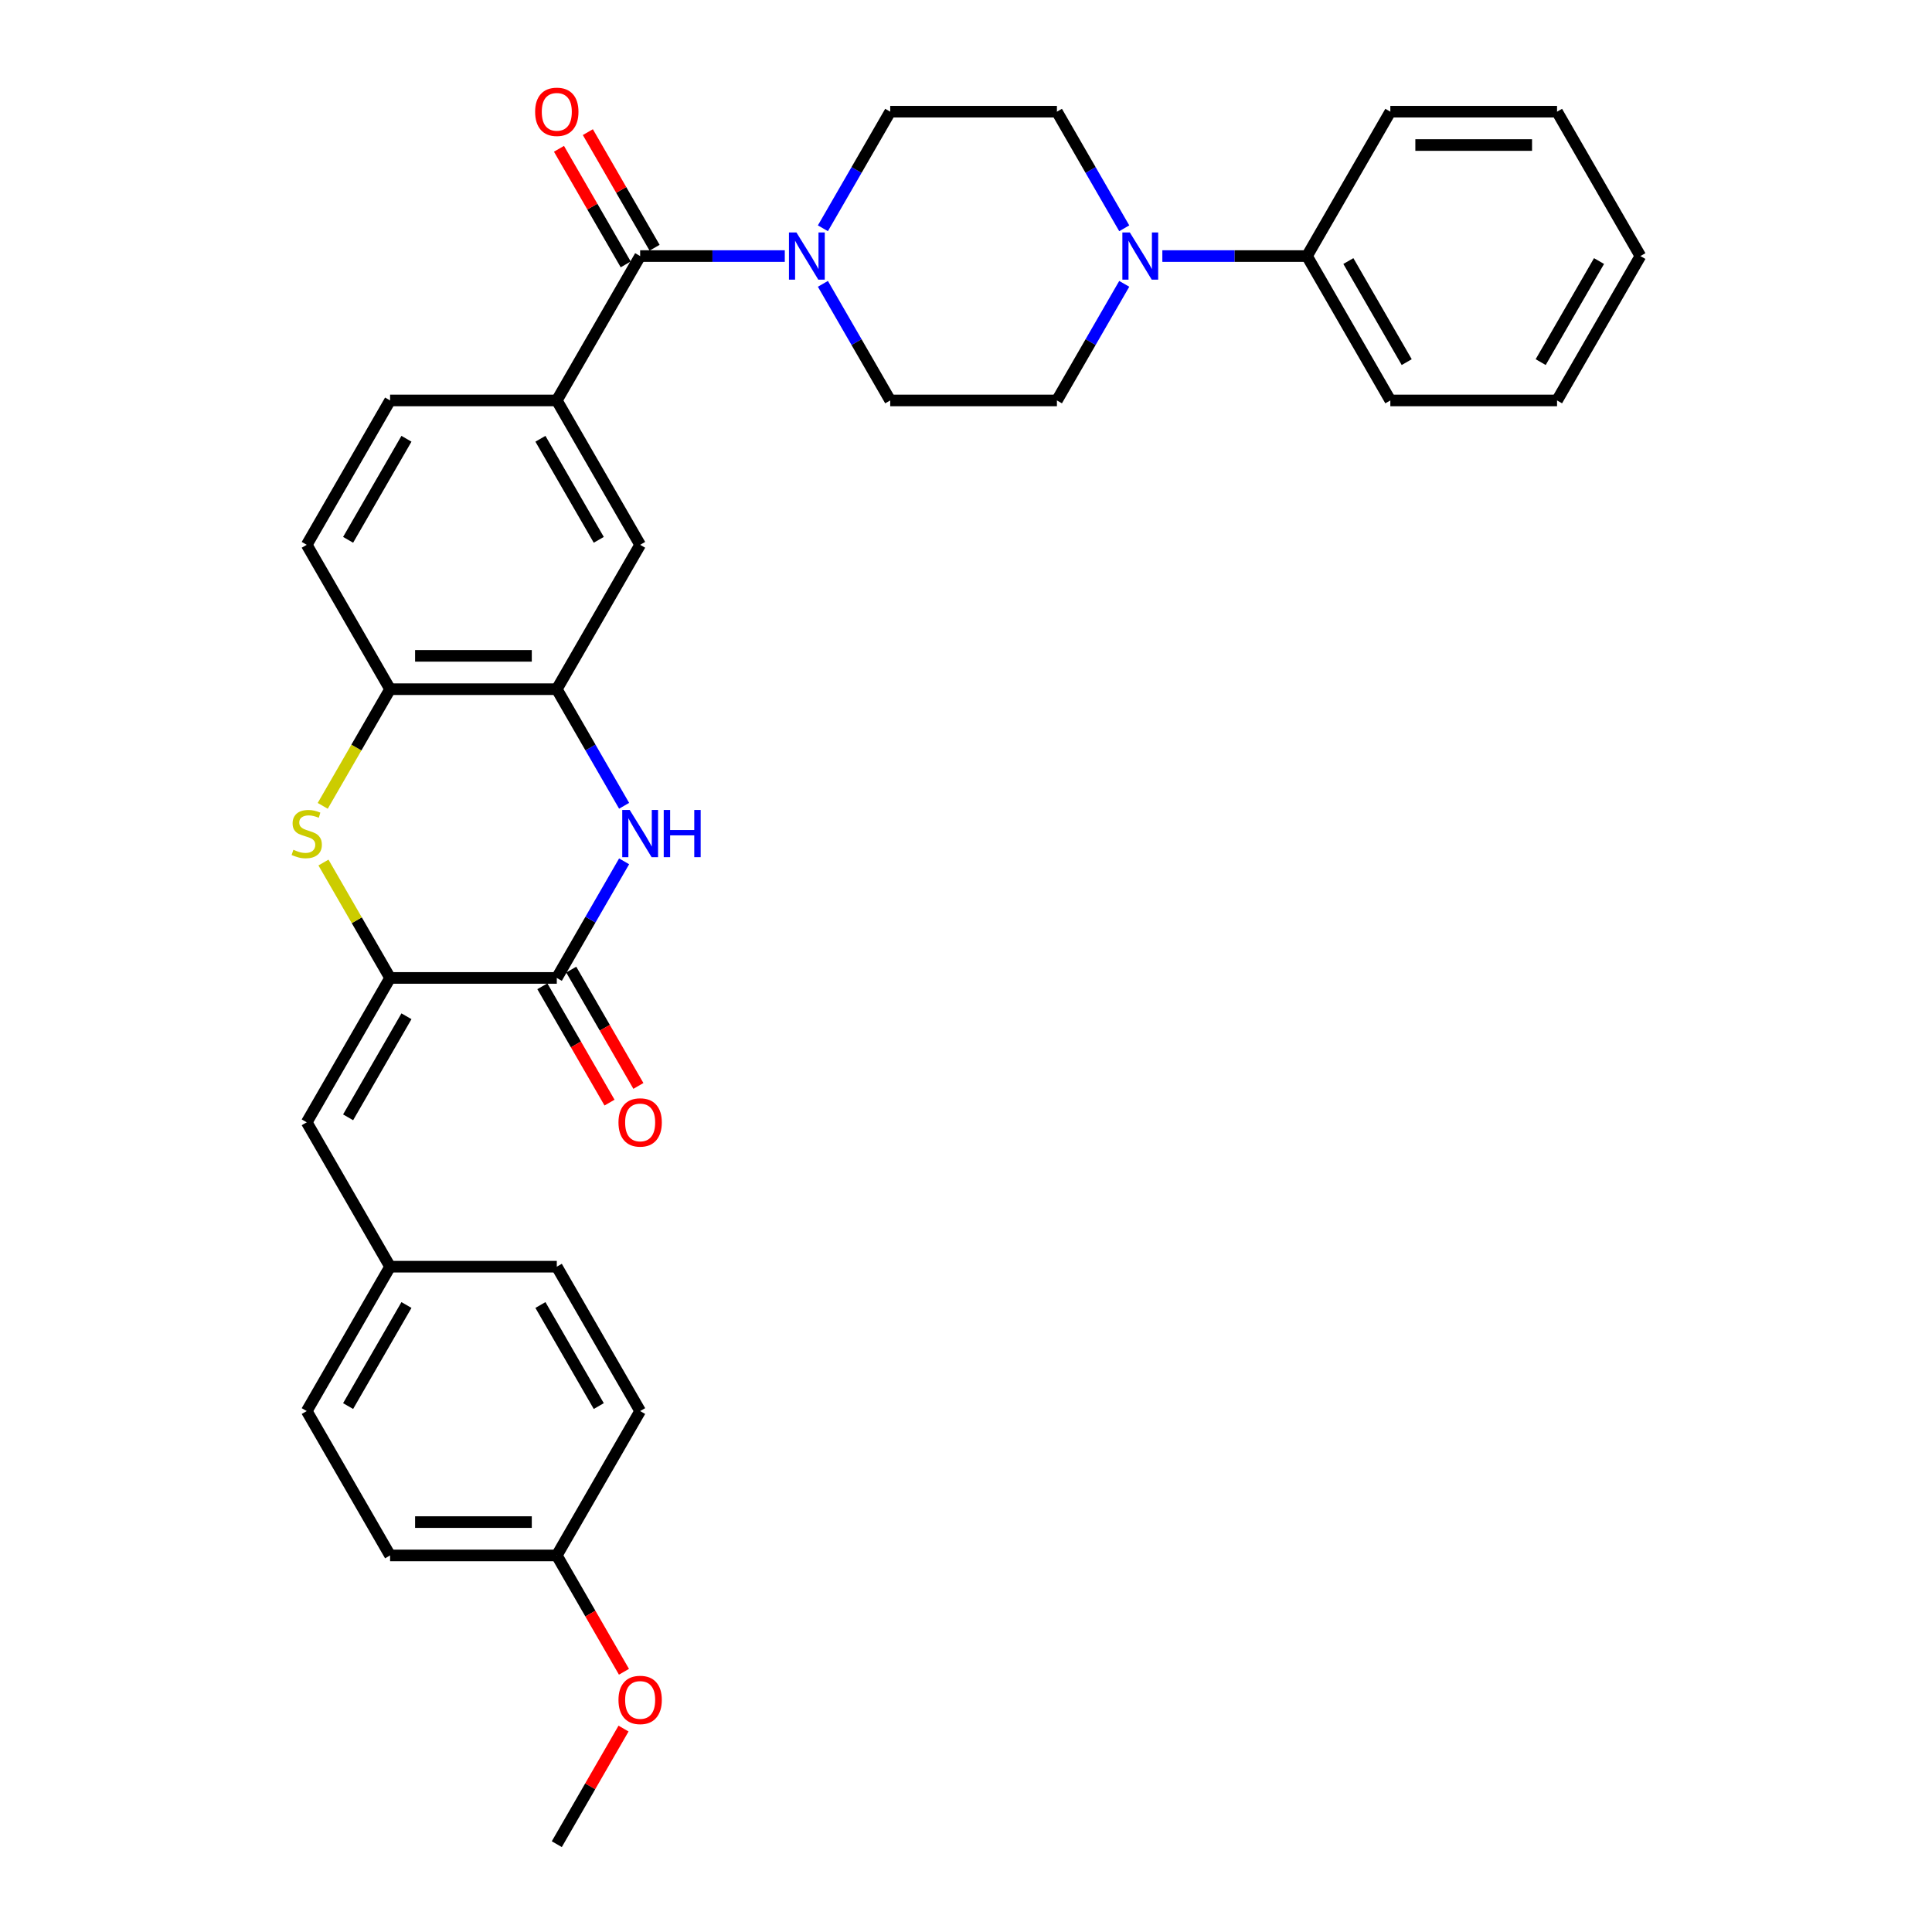 <?xml version='1.0' encoding='iso-8859-1'?>
<svg version='1.1' baseProfile='full'
              xmlns='http://www.w3.org/2000/svg'
                      xmlns:rdkit='http://www.rdkit.org/xml'
                      xmlns:xlink='http://www.w3.org/1999/xlink'
                  xml:space='preserve'
width='1000px' height='1000px' viewBox='0 0 1000 1000'>
<!-- END OF HEADER -->
<rect style='opacity:1.0;fill:#FFFFFF;stroke:none' width='1000' height='1000' x='0' y='0'> </rect>
<path class='bond-0' d='M 201.908,506.178 L 288.197,506.178' style='fill:none;fill-rule:evenodd;stroke:#000000;stroke-width:6px;stroke-linecap:butt;stroke-linejoin:miter;stroke-opacity:1' />
<path class='bond-2' d='M 201.908,506.178 L 184.666,476.313' style='fill:none;fill-rule:evenodd;stroke:#000000;stroke-width:6px;stroke-linecap:butt;stroke-linejoin:miter;stroke-opacity:1' />
<path class='bond-2' d='M 184.666,476.313 L 167.423,446.447' style='fill:none;fill-rule:evenodd;stroke:#CCCC00;stroke-width:6px;stroke-linecap:butt;stroke-linejoin:miter;stroke-opacity:1' />
<path class='bond-9' d='M 201.908,506.178 L 158.764,580.906' style='fill:none;fill-rule:evenodd;stroke:#000000;stroke-width:6px;stroke-linecap:butt;stroke-linejoin:miter;stroke-opacity:1' />
<path class='bond-9' d='M 210.382,526.016 L 180.181,578.326' style='fill:none;fill-rule:evenodd;stroke:#000000;stroke-width:6px;stroke-linecap:butt;stroke-linejoin:miter;stroke-opacity:1' />
<path class='bond-1' d='M 288.197,506.178 L 305.619,476.002' style='fill:none;fill-rule:evenodd;stroke:#000000;stroke-width:6px;stroke-linecap:butt;stroke-linejoin:miter;stroke-opacity:1' />
<path class='bond-1' d='M 305.619,476.002 L 323.041,445.826' style='fill:none;fill-rule:evenodd;stroke:#0000FF;stroke-width:6px;stroke-linecap:butt;stroke-linejoin:miter;stroke-opacity:1' />
<path class='bond-11' d='M 280.724,510.493 L 298.106,540.6' style='fill:none;fill-rule:evenodd;stroke:#000000;stroke-width:6px;stroke-linecap:butt;stroke-linejoin:miter;stroke-opacity:1' />
<path class='bond-11' d='M 298.106,540.6 L 315.489,570.707' style='fill:none;fill-rule:evenodd;stroke:#FF0000;stroke-width:6px;stroke-linecap:butt;stroke-linejoin:miter;stroke-opacity:1' />
<path class='bond-11' d='M 295.67,501.864 L 313.052,531.971' style='fill:none;fill-rule:evenodd;stroke:#000000;stroke-width:6px;stroke-linecap:butt;stroke-linejoin:miter;stroke-opacity:1' />
<path class='bond-11' d='M 313.052,531.971 L 330.434,562.078' style='fill:none;fill-rule:evenodd;stroke:#FF0000;stroke-width:6px;stroke-linecap:butt;stroke-linejoin:miter;stroke-opacity:1' />
<path class='bond-33' d='M 323.041,417.075 L 305.619,386.899' style='fill:none;fill-rule:evenodd;stroke:#0000FF;stroke-width:6px;stroke-linecap:butt;stroke-linejoin:miter;stroke-opacity:1' />
<path class='bond-33' d='M 305.619,386.899 L 288.197,356.723' style='fill:none;fill-rule:evenodd;stroke:#000000;stroke-width:6px;stroke-linecap:butt;stroke-linejoin:miter;stroke-opacity:1' />
<path class='bond-8' d='M 167.044,417.109 L 184.476,386.916' style='fill:none;fill-rule:evenodd;stroke:#CCCC00;stroke-width:6px;stroke-linecap:butt;stroke-linejoin:miter;stroke-opacity:1' />
<path class='bond-8' d='M 184.476,386.916 L 201.908,356.723' style='fill:none;fill-rule:evenodd;stroke:#000000;stroke-width:6px;stroke-linecap:butt;stroke-linejoin:miter;stroke-opacity:1' />
<path class='bond-3' d='M 331.341,132.539 L 288.197,207.267' style='fill:none;fill-rule:evenodd;stroke:#000000;stroke-width:6px;stroke-linecap:butt;stroke-linejoin:miter;stroke-opacity:1' />
<path class='bond-4' d='M 331.341,132.539 L 368.773,132.539' style='fill:none;fill-rule:evenodd;stroke:#000000;stroke-width:6px;stroke-linecap:butt;stroke-linejoin:miter;stroke-opacity:1' />
<path class='bond-4' d='M 368.773,132.539 L 406.205,132.539' style='fill:none;fill-rule:evenodd;stroke:#0000FF;stroke-width:6px;stroke-linecap:butt;stroke-linejoin:miter;stroke-opacity:1' />
<path class='bond-16' d='M 338.814,128.224 L 321.541,98.307' style='fill:none;fill-rule:evenodd;stroke:#000000;stroke-width:6px;stroke-linecap:butt;stroke-linejoin:miter;stroke-opacity:1' />
<path class='bond-16' d='M 321.541,98.307 L 304.268,68.39' style='fill:none;fill-rule:evenodd;stroke:#FF0000;stroke-width:6px;stroke-linecap:butt;stroke-linejoin:miter;stroke-opacity:1' />
<path class='bond-16' d='M 323.868,136.853 L 306.595,106.936' style='fill:none;fill-rule:evenodd;stroke:#000000;stroke-width:6px;stroke-linecap:butt;stroke-linejoin:miter;stroke-opacity:1' />
<path class='bond-16' d='M 306.595,106.936 L 289.323,77.019' style='fill:none;fill-rule:evenodd;stroke:#FF0000;stroke-width:6px;stroke-linecap:butt;stroke-linejoin:miter;stroke-opacity:1' />
<path class='bond-12' d='M 425.929,146.915 L 443.351,177.091' style='fill:none;fill-rule:evenodd;stroke:#0000FF;stroke-width:6px;stroke-linecap:butt;stroke-linejoin:miter;stroke-opacity:1' />
<path class='bond-12' d='M 443.351,177.091 L 460.773,207.267' style='fill:none;fill-rule:evenodd;stroke:#000000;stroke-width:6px;stroke-linecap:butt;stroke-linejoin:miter;stroke-opacity:1' />
<path class='bond-13' d='M 425.929,118.163 L 443.351,87.987' style='fill:none;fill-rule:evenodd;stroke:#0000FF;stroke-width:6px;stroke-linecap:butt;stroke-linejoin:miter;stroke-opacity:1' />
<path class='bond-13' d='M 443.351,87.987 L 460.773,57.811' style='fill:none;fill-rule:evenodd;stroke:#000000;stroke-width:6px;stroke-linecap:butt;stroke-linejoin:miter;stroke-opacity:1' />
<path class='bond-5' d='M 288.197,356.723 L 201.908,356.723' style='fill:none;fill-rule:evenodd;stroke:#000000;stroke-width:6px;stroke-linecap:butt;stroke-linejoin:miter;stroke-opacity:1' />
<path class='bond-5' d='M 275.253,339.465 L 214.852,339.465' style='fill:none;fill-rule:evenodd;stroke:#000000;stroke-width:6px;stroke-linecap:butt;stroke-linejoin:miter;stroke-opacity:1' />
<path class='bond-10' d='M 288.197,356.723 L 331.341,281.995' style='fill:none;fill-rule:evenodd;stroke:#000000;stroke-width:6px;stroke-linecap:butt;stroke-linejoin:miter;stroke-opacity:1' />
<path class='bond-6' d='M 581.906,118.163 L 564.484,87.987' style='fill:none;fill-rule:evenodd;stroke:#0000FF;stroke-width:6px;stroke-linecap:butt;stroke-linejoin:miter;stroke-opacity:1' />
<path class='bond-6' d='M 564.484,87.987 L 547.062,57.811' style='fill:none;fill-rule:evenodd;stroke:#000000;stroke-width:6px;stroke-linecap:butt;stroke-linejoin:miter;stroke-opacity:1' />
<path class='bond-17' d='M 601.63,132.539 L 639.062,132.539' style='fill:none;fill-rule:evenodd;stroke:#0000FF;stroke-width:6px;stroke-linecap:butt;stroke-linejoin:miter;stroke-opacity:1' />
<path class='bond-17' d='M 639.062,132.539 L 676.494,132.539' style='fill:none;fill-rule:evenodd;stroke:#000000;stroke-width:6px;stroke-linecap:butt;stroke-linejoin:miter;stroke-opacity:1' />
<path class='bond-36' d='M 581.906,146.915 L 564.484,177.091' style='fill:none;fill-rule:evenodd;stroke:#0000FF;stroke-width:6px;stroke-linecap:butt;stroke-linejoin:miter;stroke-opacity:1' />
<path class='bond-36' d='M 564.484,177.091 L 547.062,207.267' style='fill:none;fill-rule:evenodd;stroke:#000000;stroke-width:6px;stroke-linecap:butt;stroke-linejoin:miter;stroke-opacity:1' />
<path class='bond-7' d='M 288.197,207.267 L 201.908,207.267' style='fill:none;fill-rule:evenodd;stroke:#000000;stroke-width:6px;stroke-linecap:butt;stroke-linejoin:miter;stroke-opacity:1' />
<path class='bond-35' d='M 288.197,207.267 L 331.341,281.995' style='fill:none;fill-rule:evenodd;stroke:#000000;stroke-width:6px;stroke-linecap:butt;stroke-linejoin:miter;stroke-opacity:1' />
<path class='bond-35' d='M 279.723,227.105 L 309.924,279.414' style='fill:none;fill-rule:evenodd;stroke:#000000;stroke-width:6px;stroke-linecap:butt;stroke-linejoin:miter;stroke-opacity:1' />
<path class='bond-19' d='M 201.908,356.723 L 158.764,281.995' style='fill:none;fill-rule:evenodd;stroke:#000000;stroke-width:6px;stroke-linecap:butt;stroke-linejoin:miter;stroke-opacity:1' />
<path class='bond-20' d='M 158.764,580.906 L 201.908,655.634' style='fill:none;fill-rule:evenodd;stroke:#000000;stroke-width:6px;stroke-linecap:butt;stroke-linejoin:miter;stroke-opacity:1' />
<path class='bond-15' d='M 460.773,207.267 L 547.062,207.267' style='fill:none;fill-rule:evenodd;stroke:#000000;stroke-width:6px;stroke-linecap:butt;stroke-linejoin:miter;stroke-opacity:1' />
<path class='bond-14' d='M 460.773,57.811 L 547.062,57.811' style='fill:none;fill-rule:evenodd;stroke:#000000;stroke-width:6px;stroke-linecap:butt;stroke-linejoin:miter;stroke-opacity:1' />
<path class='bond-27' d='M 676.494,132.539 L 719.638,207.267' style='fill:none;fill-rule:evenodd;stroke:#000000;stroke-width:6px;stroke-linecap:butt;stroke-linejoin:miter;stroke-opacity:1' />
<path class='bond-27' d='M 697.911,135.119 L 728.112,187.429' style='fill:none;fill-rule:evenodd;stroke:#000000;stroke-width:6px;stroke-linecap:butt;stroke-linejoin:miter;stroke-opacity:1' />
<path class='bond-28' d='M 676.494,132.539 L 719.638,57.811' style='fill:none;fill-rule:evenodd;stroke:#000000;stroke-width:6px;stroke-linecap:butt;stroke-linejoin:miter;stroke-opacity:1' />
<path class='bond-18' d='M 201.908,207.267 L 158.764,281.995' style='fill:none;fill-rule:evenodd;stroke:#000000;stroke-width:6px;stroke-linecap:butt;stroke-linejoin:miter;stroke-opacity:1' />
<path class='bond-18' d='M 210.382,227.105 L 180.181,279.414' style='fill:none;fill-rule:evenodd;stroke:#000000;stroke-width:6px;stroke-linecap:butt;stroke-linejoin:miter;stroke-opacity:1' />
<path class='bond-22' d='M 201.908,655.634 L 288.197,655.634' style='fill:none;fill-rule:evenodd;stroke:#000000;stroke-width:6px;stroke-linecap:butt;stroke-linejoin:miter;stroke-opacity:1' />
<path class='bond-23' d='M 201.908,655.634 L 158.764,730.362' style='fill:none;fill-rule:evenodd;stroke:#000000;stroke-width:6px;stroke-linecap:butt;stroke-linejoin:miter;stroke-opacity:1' />
<path class='bond-23' d='M 210.382,675.472 L 180.181,727.781' style='fill:none;fill-rule:evenodd;stroke:#000000;stroke-width:6px;stroke-linecap:butt;stroke-linejoin:miter;stroke-opacity:1' />
<path class='bond-21' d='M 288.197,805.09 L 201.908,805.09' style='fill:none;fill-rule:evenodd;stroke:#000000;stroke-width:6px;stroke-linecap:butt;stroke-linejoin:miter;stroke-opacity:1' />
<path class='bond-21' d='M 275.253,787.832 L 214.852,787.832' style='fill:none;fill-rule:evenodd;stroke:#000000;stroke-width:6px;stroke-linecap:butt;stroke-linejoin:miter;stroke-opacity:1' />
<path class='bond-26' d='M 288.197,805.09 L 305.579,835.197' style='fill:none;fill-rule:evenodd;stroke:#000000;stroke-width:6px;stroke-linecap:butt;stroke-linejoin:miter;stroke-opacity:1' />
<path class='bond-26' d='M 305.579,835.197 L 322.961,865.304' style='fill:none;fill-rule:evenodd;stroke:#FF0000;stroke-width:6px;stroke-linecap:butt;stroke-linejoin:miter;stroke-opacity:1' />
<path class='bond-34' d='M 288.197,805.09 L 331.341,730.362' style='fill:none;fill-rule:evenodd;stroke:#000000;stroke-width:6px;stroke-linecap:butt;stroke-linejoin:miter;stroke-opacity:1' />
<path class='bond-25' d='M 288.197,655.634 L 331.341,730.362' style='fill:none;fill-rule:evenodd;stroke:#000000;stroke-width:6px;stroke-linecap:butt;stroke-linejoin:miter;stroke-opacity:1' />
<path class='bond-25' d='M 279.723,675.472 L 309.924,727.781' style='fill:none;fill-rule:evenodd;stroke:#000000;stroke-width:6px;stroke-linecap:butt;stroke-linejoin:miter;stroke-opacity:1' />
<path class='bond-24' d='M 158.764,730.362 L 201.908,805.09' style='fill:none;fill-rule:evenodd;stroke:#000000;stroke-width:6px;stroke-linecap:butt;stroke-linejoin:miter;stroke-opacity:1' />
<path class='bond-29' d='M 322.742,894.711 L 305.469,924.628' style='fill:none;fill-rule:evenodd;stroke:#FF0000;stroke-width:6px;stroke-linecap:butt;stroke-linejoin:miter;stroke-opacity:1' />
<path class='bond-29' d='M 305.469,924.628 L 288.197,954.545' style='fill:none;fill-rule:evenodd;stroke:#000000;stroke-width:6px;stroke-linecap:butt;stroke-linejoin:miter;stroke-opacity:1' />
<path class='bond-31' d='M 719.638,207.267 L 805.927,207.267' style='fill:none;fill-rule:evenodd;stroke:#000000;stroke-width:6px;stroke-linecap:butt;stroke-linejoin:miter;stroke-opacity:1' />
<path class='bond-30' d='M 719.638,57.811 L 805.927,57.811' style='fill:none;fill-rule:evenodd;stroke:#000000;stroke-width:6px;stroke-linecap:butt;stroke-linejoin:miter;stroke-opacity:1' />
<path class='bond-30' d='M 732.582,75.069 L 792.983,75.069' style='fill:none;fill-rule:evenodd;stroke:#000000;stroke-width:6px;stroke-linecap:butt;stroke-linejoin:miter;stroke-opacity:1' />
<path class='bond-32' d='M 805.927,57.811 L 849.071,132.539' style='fill:none;fill-rule:evenodd;stroke:#000000;stroke-width:6px;stroke-linecap:butt;stroke-linejoin:miter;stroke-opacity:1' />
<path class='bond-37' d='M 805.927,207.267 L 849.071,132.539' style='fill:none;fill-rule:evenodd;stroke:#000000;stroke-width:6px;stroke-linecap:butt;stroke-linejoin:miter;stroke-opacity:1' />
<path class='bond-37' d='M 797.453,187.429 L 827.654,135.119' style='fill:none;fill-rule:evenodd;stroke:#000000;stroke-width:6px;stroke-linecap:butt;stroke-linejoin:miter;stroke-opacity:1' />
<path  class='atom-2' d='M 325.939 419.232
L 333.947 432.175
Q 334.741 433.452, 336.018 435.765
Q 337.295 438.077, 337.364 438.215
L 337.364 419.232
L 340.608 419.232
L 340.608 443.669
L 337.26 443.669
L 328.666 429.518
Q 327.665 427.861, 326.595 425.962
Q 325.56 424.064, 325.249 423.477
L 325.249 443.669
L 322.074 443.669
L 322.074 419.232
L 325.939 419.232
' fill='#0000FF'/>
<path  class='atom-2' d='M 343.542 419.232
L 346.856 419.232
L 346.856 429.621
L 359.35 429.621
L 359.35 419.232
L 362.664 419.232
L 362.664 443.669
L 359.35 443.669
L 359.35 432.382
L 346.856 432.382
L 346.856 443.669
L 343.542 443.669
L 343.542 419.232
' fill='#0000FF'/>
<path  class='atom-3' d='M 151.861 439.838
Q 152.137 439.941, 153.276 440.424
Q 154.415 440.908, 155.658 441.218
Q 156.935 441.494, 158.177 441.494
Q 160.49 441.494, 161.836 440.39
Q 163.182 439.251, 163.182 437.283
Q 163.182 435.937, 162.492 435.109
Q 161.836 434.281, 160.801 433.832
Q 159.765 433.383, 158.039 432.866
Q 155.865 432.21, 154.553 431.588
Q 153.276 430.967, 152.344 429.656
Q 151.447 428.344, 151.447 426.135
Q 151.447 423.063, 153.518 421.165
Q 155.623 419.266, 159.765 419.266
Q 162.595 419.266, 165.805 420.613
L 165.012 423.27
Q 162.078 422.062, 159.869 422.062
Q 157.487 422.062, 156.176 423.063
Q 154.864 424.03, 154.899 425.721
Q 154.899 427.032, 155.554 427.826
Q 156.245 428.62, 157.211 429.069
Q 158.212 429.518, 159.869 430.035
Q 162.078 430.726, 163.389 431.416
Q 164.701 432.106, 165.633 433.521
Q 166.599 434.902, 166.599 437.283
Q 166.599 440.666, 164.321 442.495
Q 162.078 444.29, 158.316 444.29
Q 156.141 444.29, 154.484 443.807
Q 152.862 443.358, 150.929 442.564
L 151.861 439.838
' fill='#CCCC00'/>
<path  class='atom-5' d='M 412.228 120.32
L 420.235 133.264
Q 421.029 134.541, 422.306 136.853
Q 423.583 139.166, 423.652 139.304
L 423.652 120.32
L 426.897 120.32
L 426.897 144.757
L 423.549 144.757
L 414.954 130.606
Q 413.953 128.949, 412.883 127.051
Q 411.848 125.153, 411.537 124.566
L 411.537 144.757
L 408.362 144.757
L 408.362 120.32
L 412.228 120.32
' fill='#0000FF'/>
<path  class='atom-7' d='M 584.804 120.32
L 592.812 133.264
Q 593.606 134.541, 594.883 136.853
Q 596.16 139.166, 596.229 139.304
L 596.229 120.32
L 599.473 120.32
L 599.473 144.757
L 596.125 144.757
L 587.531 130.606
Q 586.53 128.949, 585.46 127.051
Q 584.424 125.153, 584.114 124.566
L 584.114 144.757
L 580.938 144.757
L 580.938 120.32
L 584.804 120.32
' fill='#0000FF'/>
<path  class='atom-12' d='M 320.123 580.975
Q 320.123 575.108, 323.023 571.829
Q 325.922 568.55, 331.341 568.55
Q 336.76 568.55, 339.659 571.829
Q 342.558 575.108, 342.558 580.975
Q 342.558 586.912, 339.625 590.294
Q 336.691 593.642, 331.341 593.642
Q 325.956 593.642, 323.023 590.294
Q 320.123 586.946, 320.123 580.975
M 331.341 590.881
Q 335.069 590.881, 337.07 588.396
Q 339.107 585.876, 339.107 580.975
Q 339.107 576.178, 337.07 573.761
Q 335.069 571.311, 331.341 571.311
Q 327.613 571.311, 325.577 573.727
Q 323.575 576.143, 323.575 580.975
Q 323.575 585.911, 325.577 588.396
Q 327.613 590.881, 331.341 590.881
' fill='#FF0000'/>
<path  class='atom-17' d='M 276.979 57.88
Q 276.979 52.013, 279.879 48.733
Q 282.778 45.455, 288.197 45.455
Q 293.616 45.455, 296.515 48.733
Q 299.414 52.013, 299.414 57.88
Q 299.414 63.817, 296.48 67.199
Q 293.547 70.547, 288.197 70.547
Q 282.812 70.547, 279.879 67.199
Q 276.979 63.851, 276.979 57.88
M 288.197 67.786
Q 291.924 67.786, 293.926 65.301
Q 295.963 62.781, 295.963 57.88
Q 295.963 53.082, 293.926 50.666
Q 291.924 48.216, 288.197 48.216
Q 284.469 48.216, 282.433 50.632
Q 280.431 53.048, 280.431 57.88
Q 280.431 62.816, 282.433 65.301
Q 284.469 67.786, 288.197 67.786
' fill='#FF0000'/>
<path  class='atom-27' d='M 320.123 879.887
Q 320.123 874.019, 323.023 870.74
Q 325.922 867.461, 331.341 867.461
Q 336.76 867.461, 339.659 870.74
Q 342.558 874.019, 342.558 879.887
Q 342.558 885.823, 339.625 889.206
Q 336.691 892.554, 331.341 892.554
Q 325.956 892.554, 323.023 889.206
Q 320.123 885.858, 320.123 879.887
M 331.341 889.793
Q 335.069 889.793, 337.07 887.307
Q 339.107 884.788, 339.107 879.887
Q 339.107 875.089, 337.07 872.673
Q 335.069 870.222, 331.341 870.222
Q 327.613 870.222, 325.577 872.638
Q 323.575 875.054, 323.575 879.887
Q 323.575 884.822, 325.577 887.307
Q 327.613 889.793, 331.341 889.793
' fill='#FF0000'/>
</svg>
